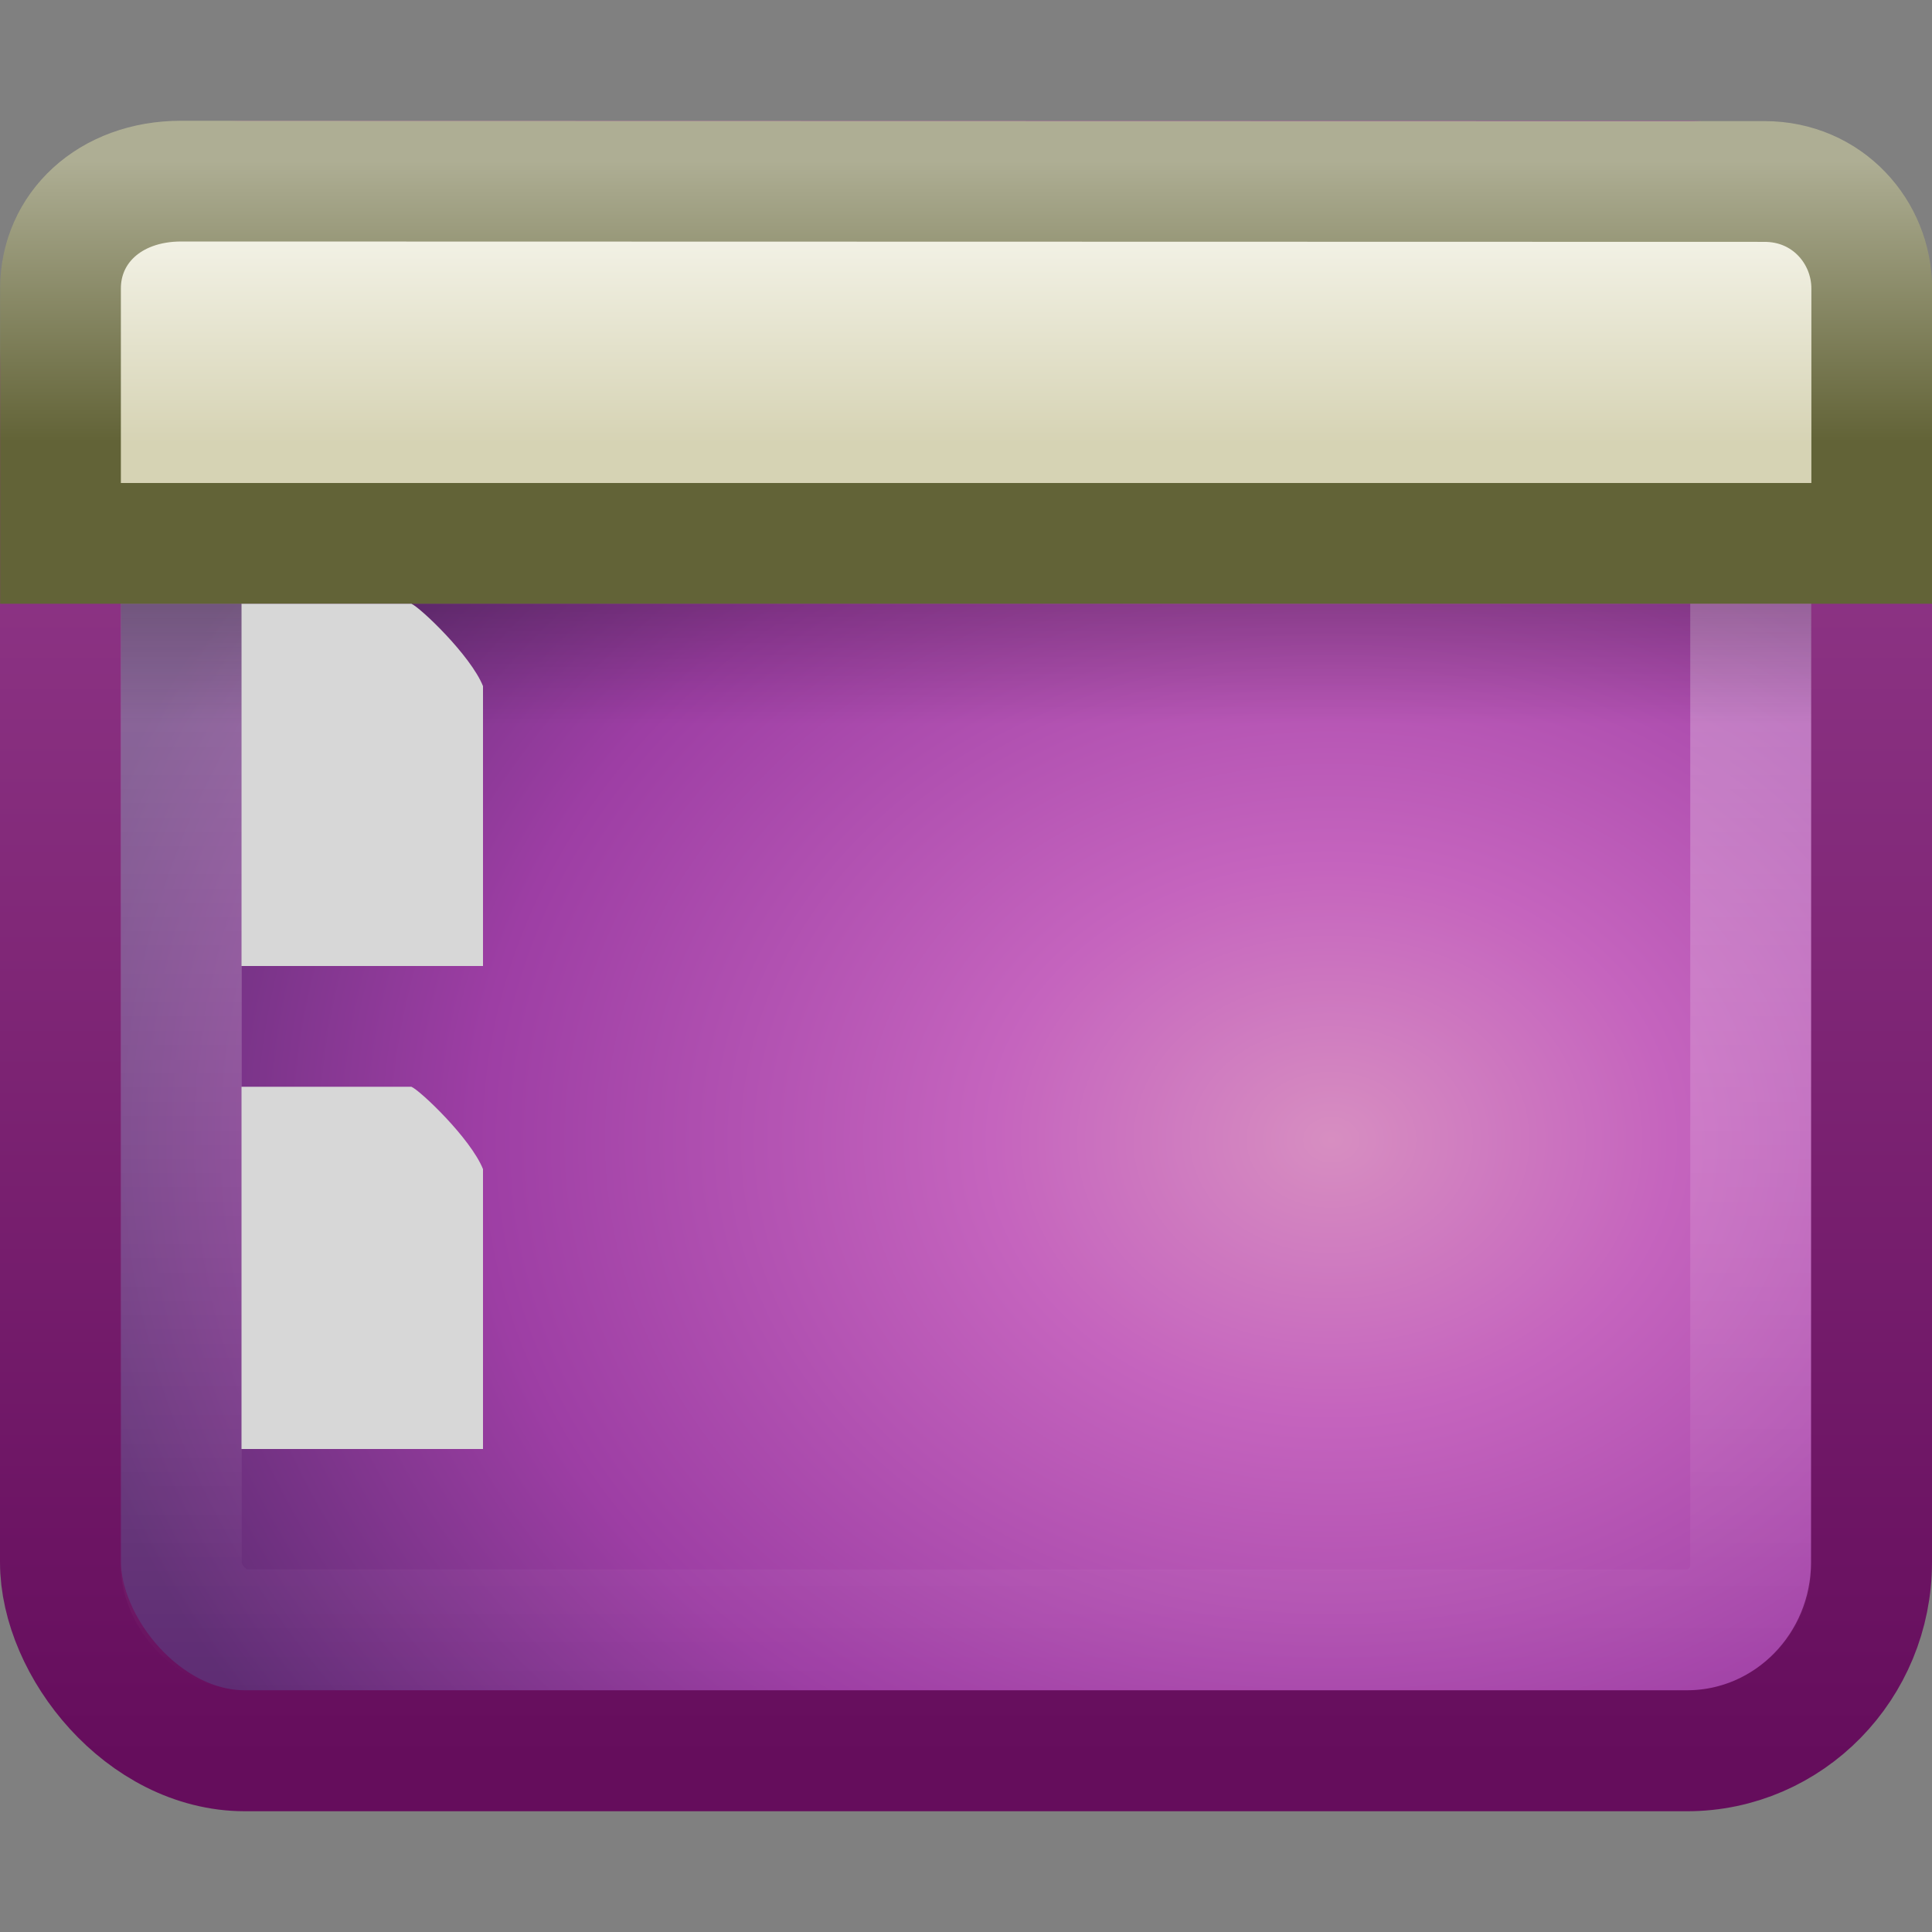 <?xml version="1.0" encoding="UTF-8"?>
<!-- Created with Inkscape (http://www.inkscape.org/) -->
<svg id="svg3342" width="16" height="16" version="1.0" xmlns="http://www.w3.org/2000/svg" xmlns:xlink="http://www.w3.org/1999/xlink">
 <rect width="100%" height="100%" fill="#808080" stroke="none"/>
 <defs id="defs3344">
  <linearGradient id="linearGradient2414" x1="33.579" x2="33.579" y1="5.709" y2="16.323" gradientTransform="matrix(.272 0 0 .22 -.752 .078)" gradientUnits="userSpaceOnUse">
   <stop id="stop2538" style="stop-color:#fdfdf8" offset="0"/>
   <stop id="stop2555" style="stop-color:#d6d3b4" offset="1"/>
  </linearGradient>
  <linearGradient id="linearGradient2416" x1="16.916" x2="16.916" y1="7.001" y2="14" gradientTransform="matrix(.333 0 0 .333 .001 -1)" gradientUnits="userSpaceOnUse">
   <stop id="stop2531" style="stop-color:#aeae94" offset="0"/>
   <stop id="stop2533" style="stop-color:#626337" offset="1"/>
  </linearGradient>
  <linearGradient id="linearGradient2419" x1="24.683" x2="24.683" y1="9.242" y2="13.523" gradientTransform="matrix(.304 0 0 .234 .699 2.837)" gradientUnits="userSpaceOnUse">
   <stop id="stop3284" offset="0"/>
   <stop id="stop3286" style="stop-opacity:0" offset="1"/>
  </linearGradient>
  <linearGradient id="linearGradient2422" x1="24.676" x2="24.676" y1="1.693" y2="44.296" gradientTransform="matrix(.289 0 0 .282 1.073 1.522)" gradientUnits="userSpaceOnUse">
   <stop id="stop2240" style="stop-color:#fff" offset="0"/>
   <stop id="stop2242" style="stop-color:#fff;stop-opacity:0" offset="1"/>
  </linearGradient>
  <radialGradient id="radialGradient2425" cx="26.617" cy="-2.064" r="23" gradientTransform="matrix(0 -.374 .466 0 11.988 19.393)" gradientUnits="userSpaceOnUse">
   <stop id="stop2749" style="stop-color:#d78ec1" offset="0"/>
   <stop id="stop2751" style="stop-color:#c564be" offset=".262"/>
   <stop id="stop2753" style="stop-color:#9d3ea4" offset=".661"/>
   <stop id="stop2755" style="stop-color:#5e2c73" offset="1"/>
  </radialGradient>
  <linearGradient id="linearGradient2427" x1="10.014" x2="10.014" y1="44.96" y2="-11.867" gradientTransform="matrix(.319 0 0 .317 .341 .333)" gradientUnits="userSpaceOnUse">
   <stop id="stop2759" style="stop-color:#650d5c" offset="0"/>
   <stop id="stop2761" style="stop-color:#ad53a5" offset="1"/>
  </linearGradient>
 </defs>
 <rect id="rect1316" x=".501" y="1.501" width="14.998" height="12.998" rx="1.528" ry="1.562" style="fill-rule:evenodd;fill:url(#radialGradient2425);stroke-linecap:round;stroke-linejoin:round;stroke-width:1.002;stroke:url(#linearGradient2427)"/>
 <rect id="rect2232" x="1.501" y="2.501" width="12.998" height="10.998" rx=".537" ry=".537" style="fill:none;opacity:.4;stroke-linecap:round;stroke-linejoin:round;stroke-width:1.002;stroke:url(#linearGradient2422)"/>
 <rect id="rect1436" x="1" y="5" width="14" height="1" rx="0" ry="0" style="fill-rule:evenodd;fill:url(#linearGradient2419);opacity:.2"/>
 <path id="rect2311" d="m1.501 1.5s13.112 0.003 13.112 0.003c0.522 0 0.888 0.42 0.888 0.886v2.111h-15v-2.111c0-0.496 0.403-0.889 1-0.889z" style="fill-rule:evenodd;fill:url(#linearGradient2414);stroke:url(#linearGradient2416)"/>
 <path id="path4160" d="m2 5h1.407c0.074 0.032 0.49 0.427 0.593 0.682 0 0.781 4e-6 1.537 4e-6 2.318h-2v-3z" style="fill:#d7d7d7"/>
 <path id="path3427" d="m2 9h1.407c0.074 0.032 0.49 0.427 0.593 0.682 0 0.781 4e-6 1.537 4e-6 2.318h-2v-3z" style="fill:#d7d7d7"/>
</svg>
